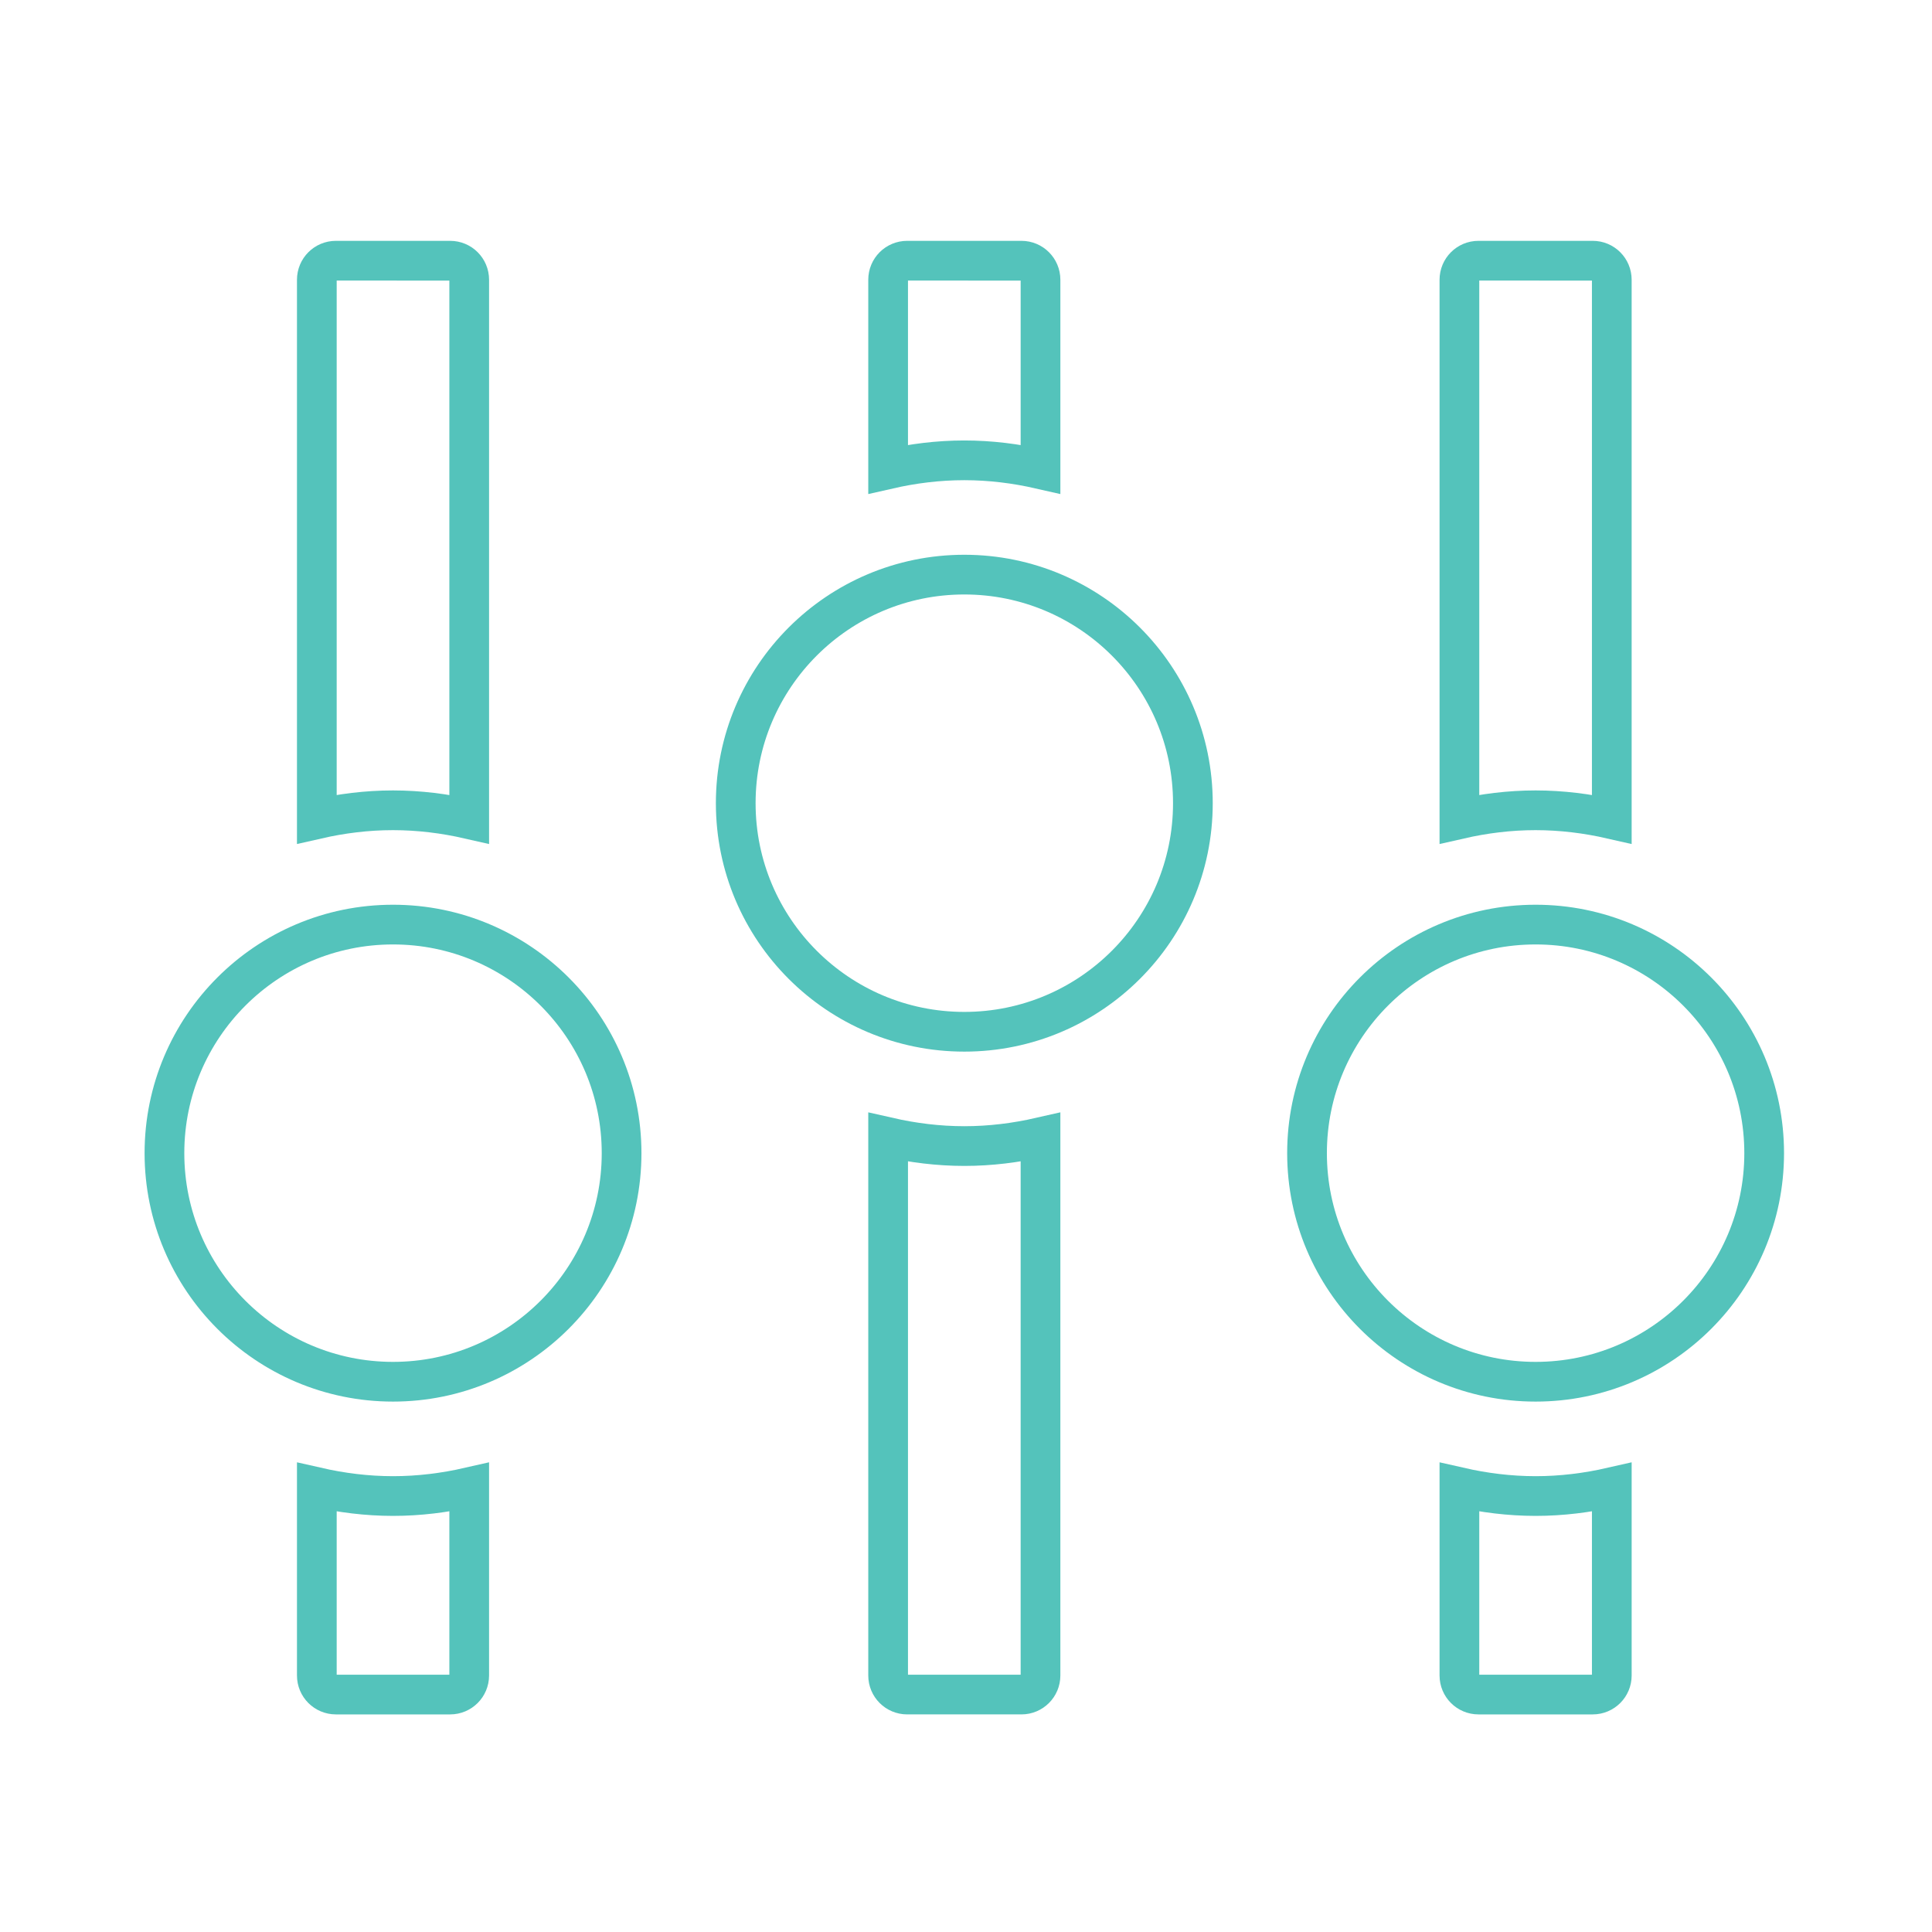 <?xml version="1.0" encoding="UTF-8"?>
<!-- Generator: Adobe Illustrator 17.0.0, SVG Export Plug-In . SVG Version: 6.00 Build 0)  -->
<svg xmlns="http://www.w3.org/2000/svg" xmlns:xlink="http://www.w3.org/1999/xlink" version="1.1" id="Layer_1" x="0px" y="0px" width="200px" height="200px" viewBox="0 0 200 200" xml:space="preserve">
<g>
	<circle fill="#54C3BB" cx="-324.485" cy="145.279" r="1.924"></circle>
	<circle fill="#54C3BB" cx="-350.259" cy="145.279" r="1.924"></circle>
	<circle fill="#54C3BB" cx="-376.033" cy="145.279" r="1.924"></circle>
	<circle fill="#54C3BB" cx="-276.405" cy="92.724" r="1.924"></circle>
	<circle fill="#54C3BB" cx="-276.405" cy="54.012" r="1.924"></circle>
	<circle fill="#54C3BB" cx="-423.372" cy="92.724" r="1.924"></circle>
	<circle fill="#54C3BB" cx="-423.372" cy="54.012" r="1.924"></circle>
	<g>
		<g>
			<g>
				<g>
					<g>
						<path fill="#54C3BB" d="M-271.384,127.11h-10.042c-7.196,0-13.051-5.854-13.051-13.051V32.676        c0-7.197,5.855-13.051,13.051-13.051h10.042c7.196,0,13.051,5.855,13.051,13.051v81.383        C-258.333,121.256-264.187,127.11-271.384,127.11z M-281.426,23.43c-5.098,0-9.246,4.148-9.246,9.246v81.383        c0,5.098,4.148,9.246,9.246,9.246h10.042c5.098,0,9.246-4.148,9.246-9.246V32.676c0-5.098-4.148-9.246-9.246-9.246        C-271.384,23.43-281.426,23.43-281.426,23.43z"></path>
					</g>
					<g>
						<path fill="#54C3BB" d="M-276.405,63.718c-5.352,0-9.706-4.354-9.706-9.706s4.355-9.706,9.706-9.706        c5.353,0,9.707,4.354,9.707,9.706S-271.052,63.718-276.405,63.718z M-276.405,48.11c-3.254,0-5.901,2.647-5.901,5.901        s2.647,5.901,5.901,5.901s5.902-2.647,5.902-5.901C-270.503,50.758-273.151,48.11-276.405,48.11z"></path>
					</g>
					<g>
						<path fill="#54C3BB" d="M-276.405,76.907c-1.952,0-3.54-1.588-3.54-3.54s1.588-3.54,3.54-3.54s3.54,1.589,3.54,3.54        S-274.452,76.907-276.405,76.907z"></path>
					</g>
					<g>
						<path fill="#54C3BB" d="M-276.405,115.37c-1.952,0-3.54-1.588-3.54-3.54s1.588-3.54,3.54-3.54s3.54,1.588,3.54,3.54        C-272.864,113.782-274.452,115.37-276.405,115.37z"></path>
					</g>
					<g>
						<path fill="#54C3BB" d="M-276.405,37.75c-1.952,0-3.54-1.588-3.54-3.54s1.588-3.54,3.54-3.54s3.54,1.588,3.54,3.54        C-272.864,36.162-274.452,37.75-276.405,37.75z"></path>
					</g>
					<g>
						<path fill="#54C3BB" d="M-276.405,102.43c-5.352,0-9.706-4.354-9.706-9.706s4.355-9.706,9.706-9.706        c5.353,0,9.707,4.354,9.707,9.706S-271.052,102.43-276.405,102.43z M-276.405,86.822c-3.254,0-5.901,2.647-5.901,5.901        s2.647,5.901,5.901,5.901s5.902-2.647,5.902-5.901C-270.503,89.47-273.151,86.822-276.405,86.822z"></path>
					</g>
				</g>
				<g>
					<rect x="-278.307" y="125.207" fill="#54C3BB" width="3.805" height="48.031"></rect>
				</g>
				<g>
					
						<rect x="-286.382" y="168.057" transform="matrix(0.418 0.909 -0.909 0.418 -4.891 361.541)" fill="#54C3BB" width="3.806" height="17.796"></rect>
				</g>
				<g>
					
						<rect x="-277.17" y="175.048" transform="matrix(0.909 0.418 -0.418 0.909 49.383 128.203)" fill="#54C3BB" width="17.793" height="3.805"></rect>
				</g>
			</g>
			<g>
				<g>
					<g>
						<path fill="#54C3BB" d="M-418.352,127.11h-10.041c-7.196,0-13.051-5.854-13.051-13.051V32.676        c0-7.197,5.854-13.051,13.051-13.051h10.042c7.197,0,13.051,5.855,13.051,13.051v81.383        C-405.3,121.256-411.155,127.11-418.352,127.11z M-428.393,23.43c-5.098,0-9.246,4.148-9.246,9.246v81.383        c0,5.098,4.148,9.246,9.246,9.246h10.042c5.098,0,9.246-4.148,9.246-9.246V32.676c0-5.098-4.148-9.246-9.246-9.246        C-418.351,23.43-428.393,23.43-428.393,23.43z"></path>
					</g>
					<g>
						<path fill="#54C3BB" d="M-423.373,63.718c-5.352,0-9.706-4.354-9.706-9.706s4.354-9.706,9.706-9.706        c5.353,0,9.707,4.354,9.707,9.706C-413.665,59.364-418.02,63.718-423.373,63.718z M-423.373,48.11        c-3.254,0-5.901,2.647-5.901,5.901s2.647,5.901,5.901,5.901c3.254,0,5.902-2.647,5.902-5.901        C-417.471,50.758-420.118,48.11-423.373,48.11z"></path>
					</g>
					<g>
						<path fill="#54C3BB" d="M-423.373,76.907c-1.952,0-3.54-1.588-3.54-3.54s1.588-3.54,3.54-3.54c1.952,0,3.541,1.589,3.541,3.54        S-421.42,76.907-423.373,76.907z"></path>
					</g>
					<g>
						<path fill="#54C3BB" d="M-423.373,115.37c-1.952,0-3.54-1.588-3.54-3.54s1.588-3.54,3.54-3.54c1.952,0,3.541,1.588,3.541,3.54        C-419.831,113.782-421.42,115.37-423.373,115.37z"></path>
					</g>
					<g>
						<path fill="#54C3BB" d="M-423.373,37.75c-1.952,0-3.54-1.588-3.54-3.54s1.588-3.54,3.54-3.54c1.952,0,3.541,1.588,3.541,3.54        C-419.831,36.162-421.42,37.75-423.373,37.75z"></path>
					</g>
					<g>
						<path fill="#54C3BB" d="M-423.373,102.43c-5.352,0-9.706-4.354-9.706-9.706s4.354-9.706,9.706-9.706        c5.353,0,9.707,4.354,9.707,9.706C-413.665,98.076-418.02,102.43-423.373,102.43z M-423.373,86.822        c-3.254,0-5.901,2.647-5.901,5.901s2.647,5.901,5.901,5.901c3.254,0,5.902-2.647,5.902-5.901        C-417.471,89.47-420.118,86.822-423.373,86.822z"></path>
					</g>
				</g>
				<g>
					<rect x="-425.275" y="125.207" fill="#54C3BB" width="3.805" height="48.031"></rect>
				</g>
				<g>
					
						<rect x="-433.358" y="168.062" transform="matrix(0.418 0.909 -0.909 0.418 -90.485 495.089)" fill="#54C3BB" width="3.806" height="17.794"></rect>
				</g>
				<g>
					
						<rect x="-424.142" y="175.05" transform="matrix(0.909 0.418 -0.418 0.909 35.955 189.58)" fill="#54C3BB" width="17.794" height="3.805"></rect>
				</g>
			</g>
			<g>
				<g>
					<g>
						<path fill="#54C3BB" d="M-316.233,163.35h-68.052c-7.197,0-13.051-5.854-13.051-13.051v-10.042        c0-7.197,5.855-13.051,13.051-13.051h68.052c7.196,0,13.051,5.855,13.051,13.051v10.042        C-303.182,157.496-309.037,163.35-316.233,163.35z M-384.285,131.012c-5.098,0-9.246,4.148-9.246,9.246V150.3        c0,5.098,4.148,9.245,9.246,9.245h68.052c5.098,0,9.245-4.147,9.245-9.245v-10.042c0-5.098-4.147-9.246-9.245-9.246H-384.285        L-384.285,131.012z"></path>
					</g>
					<g>
						<g>
							<path fill="#54C3BB" d="M-376.033,154.985c-5.352,0-9.707-4.354-9.707-9.706c0-5.353,4.355-9.707,9.707-9.707         c5.353,0,9.706,4.354,9.706,9.707C-366.327,150.631-370.681,154.985-376.033,154.985z M-376.033,139.377         c-3.254,0-5.902,2.648-5.902,5.902s2.648,5.901,5.902,5.901s5.902-2.647,5.902-5.901         C-370.132,142.025-372.779,139.377-376.033,139.377z"></path>
						</g>
					</g>
					<g>
						<g>
							<path fill="#54C3BB" d="M-350.259,154.985c-5.353,0-9.707-4.354-9.707-9.706c0-5.353,4.354-9.707,9.707-9.707         c5.352,0,9.706,4.354,9.706,9.707C-340.553,150.631-344.907,154.985-350.259,154.985z M-350.259,139.377         c-3.254,0-5.902,2.648-5.902,5.902s2.647,5.901,5.902,5.901c3.254,0,5.901-2.647,5.901-5.901         S-347.005,139.377-350.259,139.377z"></path>
						</g>
					</g>
					<g>
						<g>
							<path fill="#54C3BB" d="M-324.485,154.985c-5.352,0-9.706-4.354-9.706-9.706c0-5.353,4.355-9.707,9.706-9.707         c5.353,0,9.707,4.354,9.707,9.707C-314.778,150.631-319.132,154.985-324.485,154.985z M-324.485,139.377         c-3.254,0-5.901,2.648-5.901,5.902s2.647,5.901,5.901,5.901c3.254,0,5.902-2.647,5.902-5.901         S-321.231,139.377-324.485,139.377z"></path>
						</g>
					</g>
				</g>
				<g>
					<g>
						<rect x="-382.761" y="167.435" fill="#54C3BB" width="11.398" height="3.805"></rect>
					</g>
					<g>
						<rect x="-329.155" y="167.435" fill="#54C3BB" width="11.397" height="3.805"></rect>
					</g>
				</g>
			</g>
		</g>
		<g>
			<g>
				<path fill="#54C3BB" d="M-343.076,112.116c-1.931-1.931-4.5-2.994-7.233-2.994c-2.734,0-5.303,1.063-7.233,2.994l-2.691-2.69      c2.649-2.649,6.173-4.109,9.924-4.109c3.75,0,7.275,1.459,9.923,4.109L-343.076,112.116z"></path>
			</g>
			<g>
				<path fill="#54C3BB" d="M-334.661,103.705c-4.175-4.181-9.733-6.484-15.649-6.484c-5.912,0-11.467,2.303-15.642,6.484      l-2.692-2.689c4.894-4.901,11.405-7.601,18.334-7.601c6.933,0,13.447,2.7,18.341,7.601L-334.661,103.705z"></path>
			</g>
			<g>
				<path fill="#54C3BB" d="M-375.171,94.488l-2.689-2.692c7.367-7.36,17.151-11.413,27.551-11.413      c10.406,0,20.191,4.053,27.553,11.413l-2.69,2.691c-6.643-6.641-15.473-10.299-24.862-10.299      C-359.693,84.189-368.522,87.846-375.171,94.488z"></path>
			</g>
		</g>
	</g>
</g>
<g id="_x31_9">
	<polyline fill="none" stroke="#54C3BB" stroke-width="4" stroke-linecap="square" stroke-miterlimit="10" points="890.557,129.575    861.526,99.025 829.886,129.551  "></polyline>
	<polyline fill="none" stroke="#54C3BB" stroke-width="4" stroke-linecap="square" stroke-miterlimit="10" points="754.857,119.583    803.002,68.35 835.24,102.268  "></polyline>
	
		<circle fill="none" stroke="#54C3BB" stroke-width="4" stroke-linecap="square" stroke-miterlimit="10" cx="882.362" cy="63.395" r="12.757"></circle>
	<polyline fill="none" stroke="#54C3BB" stroke-width="4" stroke-linecap="square" stroke-miterlimit="10" points="922.895,144.01    922.895,26.17 736.876,26.17 736.876,144.01  "></polyline>
	<polyline fill="none" stroke="#54C3BB" stroke-width="4" stroke-linecap="square" stroke-miterlimit="10" points="907.345,144.01    736.876,144.01 736.876,166.833 922.895,166.833 922.895,144.01  "></polyline>
</g>
<g id="_x31_3">
	<path fill="none" stroke="#54C3BB" stroke-width="3.863" stroke-miterlimit="10" d="M432.164,57.988   c8.78,11.043,14.025,25.022,14.025,40.226c0,35.727-28.962,64.689-64.688,64.689s-64.689-28.962-64.689-64.689   s28.962-64.689,64.688-64.689c11.435,0,22.177,2.967,31.498,8.173c3.212,1.794,6.256,3.854,9.101,6.151"></path>
	<circle fill="none" stroke="#54C3BB" stroke-width="3.863" stroke-miterlimit="10" cx="381.5" cy="98.214" r="84.323"></circle>
	<polygon fill="none" stroke="#54C3BB" stroke-width="3.863" stroke-miterlimit="10" points="407.119,98.214 368.287,75.794    368.287,120.634  "></polygon>
</g>
<g id="_x31_5">
	<polyline fill="none" stroke="#54C3BB" stroke-width="5" stroke-linecap="square" stroke-miterlimit="10" points="-136.143,37.459    -136.143,172.162 -247.648,172.162 -247.648,24.41 -136.143,24.41  "></polyline>
	<circle fill="none" stroke="#54C3BB" stroke-width="5" stroke-miterlimit="10" cx="-191.895" cy="115.301" r="33.701"></circle>
	<circle fill="none" stroke="#54C3BB" stroke-width="5" stroke-miterlimit="10" cx="-191.895" cy="115.301" r="14.081"></circle>
	<circle fill="none" stroke="#54C3BB" stroke-width="5" stroke-miterlimit="10" cx="-191.895" cy="56.469" r="11.348"></circle>
	
		<line fill="none" stroke="#54C3BB" stroke-width="5" stroke-linecap="square" stroke-miterlimit="10" x1="-150.022" y1="178.93" x2="-150.022" y2="179.018"></line>
	
		<line fill="none" stroke="#54C3BB" stroke-width="5" stroke-linecap="square" stroke-miterlimit="10" x1="-233.769" y1="178.93" x2="-233.769" y2="179.018"></line>
	
		<line fill="none" stroke="#54C3BB" stroke-width="5" stroke-linecap="square" stroke-miterlimit="10" x1="-233.769" y1="158.081" x2="-233.769" y2="158.168"></line>
	
		<line fill="none" stroke="#54C3BB" stroke-width="5" stroke-linecap="square" stroke-miterlimit="10" x1="-150.022" y1="158.081" x2="-150.022" y2="158.168"></line>
	
		<line fill="none" stroke="#54C3BB" stroke-width="5" stroke-linecap="square" stroke-miterlimit="10" x1="-233.769" y1="37.459" x2="-233.769" y2="37.547"></line>
	
		<line fill="none" stroke="#54C3BB" stroke-width="5" stroke-linecap="square" stroke-miterlimit="10" x1="-150.022" y1="37.459" x2="-150.022" y2="37.547"></line>
</g>
<g>
	<path fill="none" stroke="#54C3BB" stroke-width="4" stroke-miterlimit="10" d="M674.994,89.217h-11.949   c-2.311,0-4.369,1.448-5.154,3.618l-4.009,11.113l-10.33-65.57c-0.421-2.664-2.718-4.626-5.411-4.626c-0.011,0-0.021,0-0.032,0   c-2.707,0.016-5.001,2.008-5.389,4.688l-11.294,77.419l-4.291-22.204c-0.498-2.577-2.754-4.439-5.379-4.439h-15.541v10.957h11.02   l9.568,49.504c0.499,2.582,2.759,4.439,5.377,4.439c0.043,0,0.086,0,0.128-0.002c2.672-0.061,4.91-2.042,5.295-4.687l10.745-73.668   l8.029,50.976c0.392,2.47,2.404,4.364,4.894,4.601c2.461,0.246,4.822-1.239,5.675-3.594l9.944-27.57h8.104   c1.009,0,1.826-0.819,1.826-1.826v-7.305C676.82,90.035,676.003,89.217,674.994,89.217z"></path>
	<path fill="none" stroke="#54C3BB" stroke-width="4" stroke-miterlimit="10" d="M580.727,33.144l-45.34,30.818   c-0.002,0-0.004,0.002-0.004,0.003l-4.528,3.076v5.479v43.348v5.479l44.168,30.083l5.707,3.886c2.49,1.696,4.528,0.619,4.528-2.395   V35.543C585.259,32.529,583.219,31.45,580.727,33.144z"></path>
	<path fill="none" stroke="#54C3BB" stroke-width="4" stroke-miterlimit="10" d="M506.815,67.042h-5.593   c-4.016,0-7.305,3.285-7.305,7.305v39.695c0,4.016,3.289,7.305,7.305,7.305h5.593h6.898h5.907V67.042h-5.907H506.815z"></path>
</g>
<g>
	<path fill="none" stroke="#54C3BB" stroke-width="4.111" stroke-miterlimit="10" d="M99.825,59.484   c-13.067,0-23.662,10.599-23.662,23.662c0,13.065,10.595,23.662,23.662,23.662c13.063,0,23.662-10.597,23.662-23.662   C123.487,70.083,112.889,59.484,99.825,59.484z"></path>
	<path fill="none" stroke="#54C3BB" stroke-width="4.111" stroke-miterlimit="10" d="M91.938,117.725v55.722   c0,1.09,0.882,1.972,1.972,1.972h11.831c1.09,0,1.972-0.882,1.972-1.972v-55.722c-2.542,0.58-5.176,0.915-7.887,0.915   C97.11,118.639,94.48,118.304,91.938,117.725z"></path>
	<path fill="none" stroke="#54C3BB" stroke-width="4.111" stroke-miterlimit="10" d="M107.713,48.568V28.959   c0-1.09-0.882-1.972-1.972-1.972H93.91c-1.09,0-1.972,0.882-1.972,1.972v19.609c2.542-0.58,5.172-0.915,7.887-0.915   C102.536,47.653,105.171,47.988,107.713,48.568z"></path>
	<path fill="none" stroke="#54C3BB" stroke-width="4.111" stroke-miterlimit="10" d="M158.965,95.713   c-13.067,0-23.662,10.599-23.662,23.662c0,13.065,10.595,23.662,23.662,23.662c13.063,0,23.662-10.597,23.662-23.662   C182.627,106.312,172.029,95.713,158.965,95.713z"></path>
	<path fill="none" stroke="#54C3BB" stroke-width="4.111" stroke-miterlimit="10" d="M166.852,84.797V28.959   c0-1.09-0.882-1.972-1.972-1.972H153.05c-1.09,0-1.972,0.882-1.972,1.972v55.837c2.542-0.58,5.172-0.915,7.887-0.915   C161.676,83.882,164.311,84.217,166.852,84.797z"></path>
	<path fill="none" stroke="#54C3BB" stroke-width="4.111" stroke-miterlimit="10" d="M151.078,153.954v19.493   c0,1.09,0.882,1.972,1.972,1.972h11.831c1.09,0,1.972-0.882,1.972-1.972v-19.493c-2.542,0.58-5.176,0.915-7.887,0.915   C156.25,154.868,153.62,154.533,151.078,153.954z"></path>
	<path fill="none" stroke="#54C3BB" stroke-width="4.111" stroke-miterlimit="10" d="M40.685,95.713   c-13.067,0-23.662,10.599-23.662,23.662c0,13.065,10.595,23.662,23.662,23.662c13.06,0,23.662-10.597,23.662-23.662   C64.347,106.312,53.745,95.713,40.685,95.713z"></path>
	<path fill="none" stroke="#54C3BB" stroke-width="4.111" stroke-miterlimit="10" d="M32.798,153.954v19.493   c0,1.09,0.882,1.972,1.972,1.972h11.831c1.09,0,1.972-0.882,1.972-1.972v-19.493c-2.542,0.58-5.176,0.915-7.887,0.915   C37.97,154.868,35.34,154.533,32.798,153.954z"></path>
	<path fill="none" stroke="#54C3BB" stroke-width="4.111" stroke-miterlimit="10" d="M48.573,84.797V28.959   c0-1.09-0.882-1.972-1.972-1.972H34.77c-1.09,0-1.972,0.882-1.972,1.972v55.837c2.542-0.58,5.172-0.915,7.887-0.915   C43.397,83.882,46.031,84.217,48.573,84.797z"></path>
</g>
</svg>
